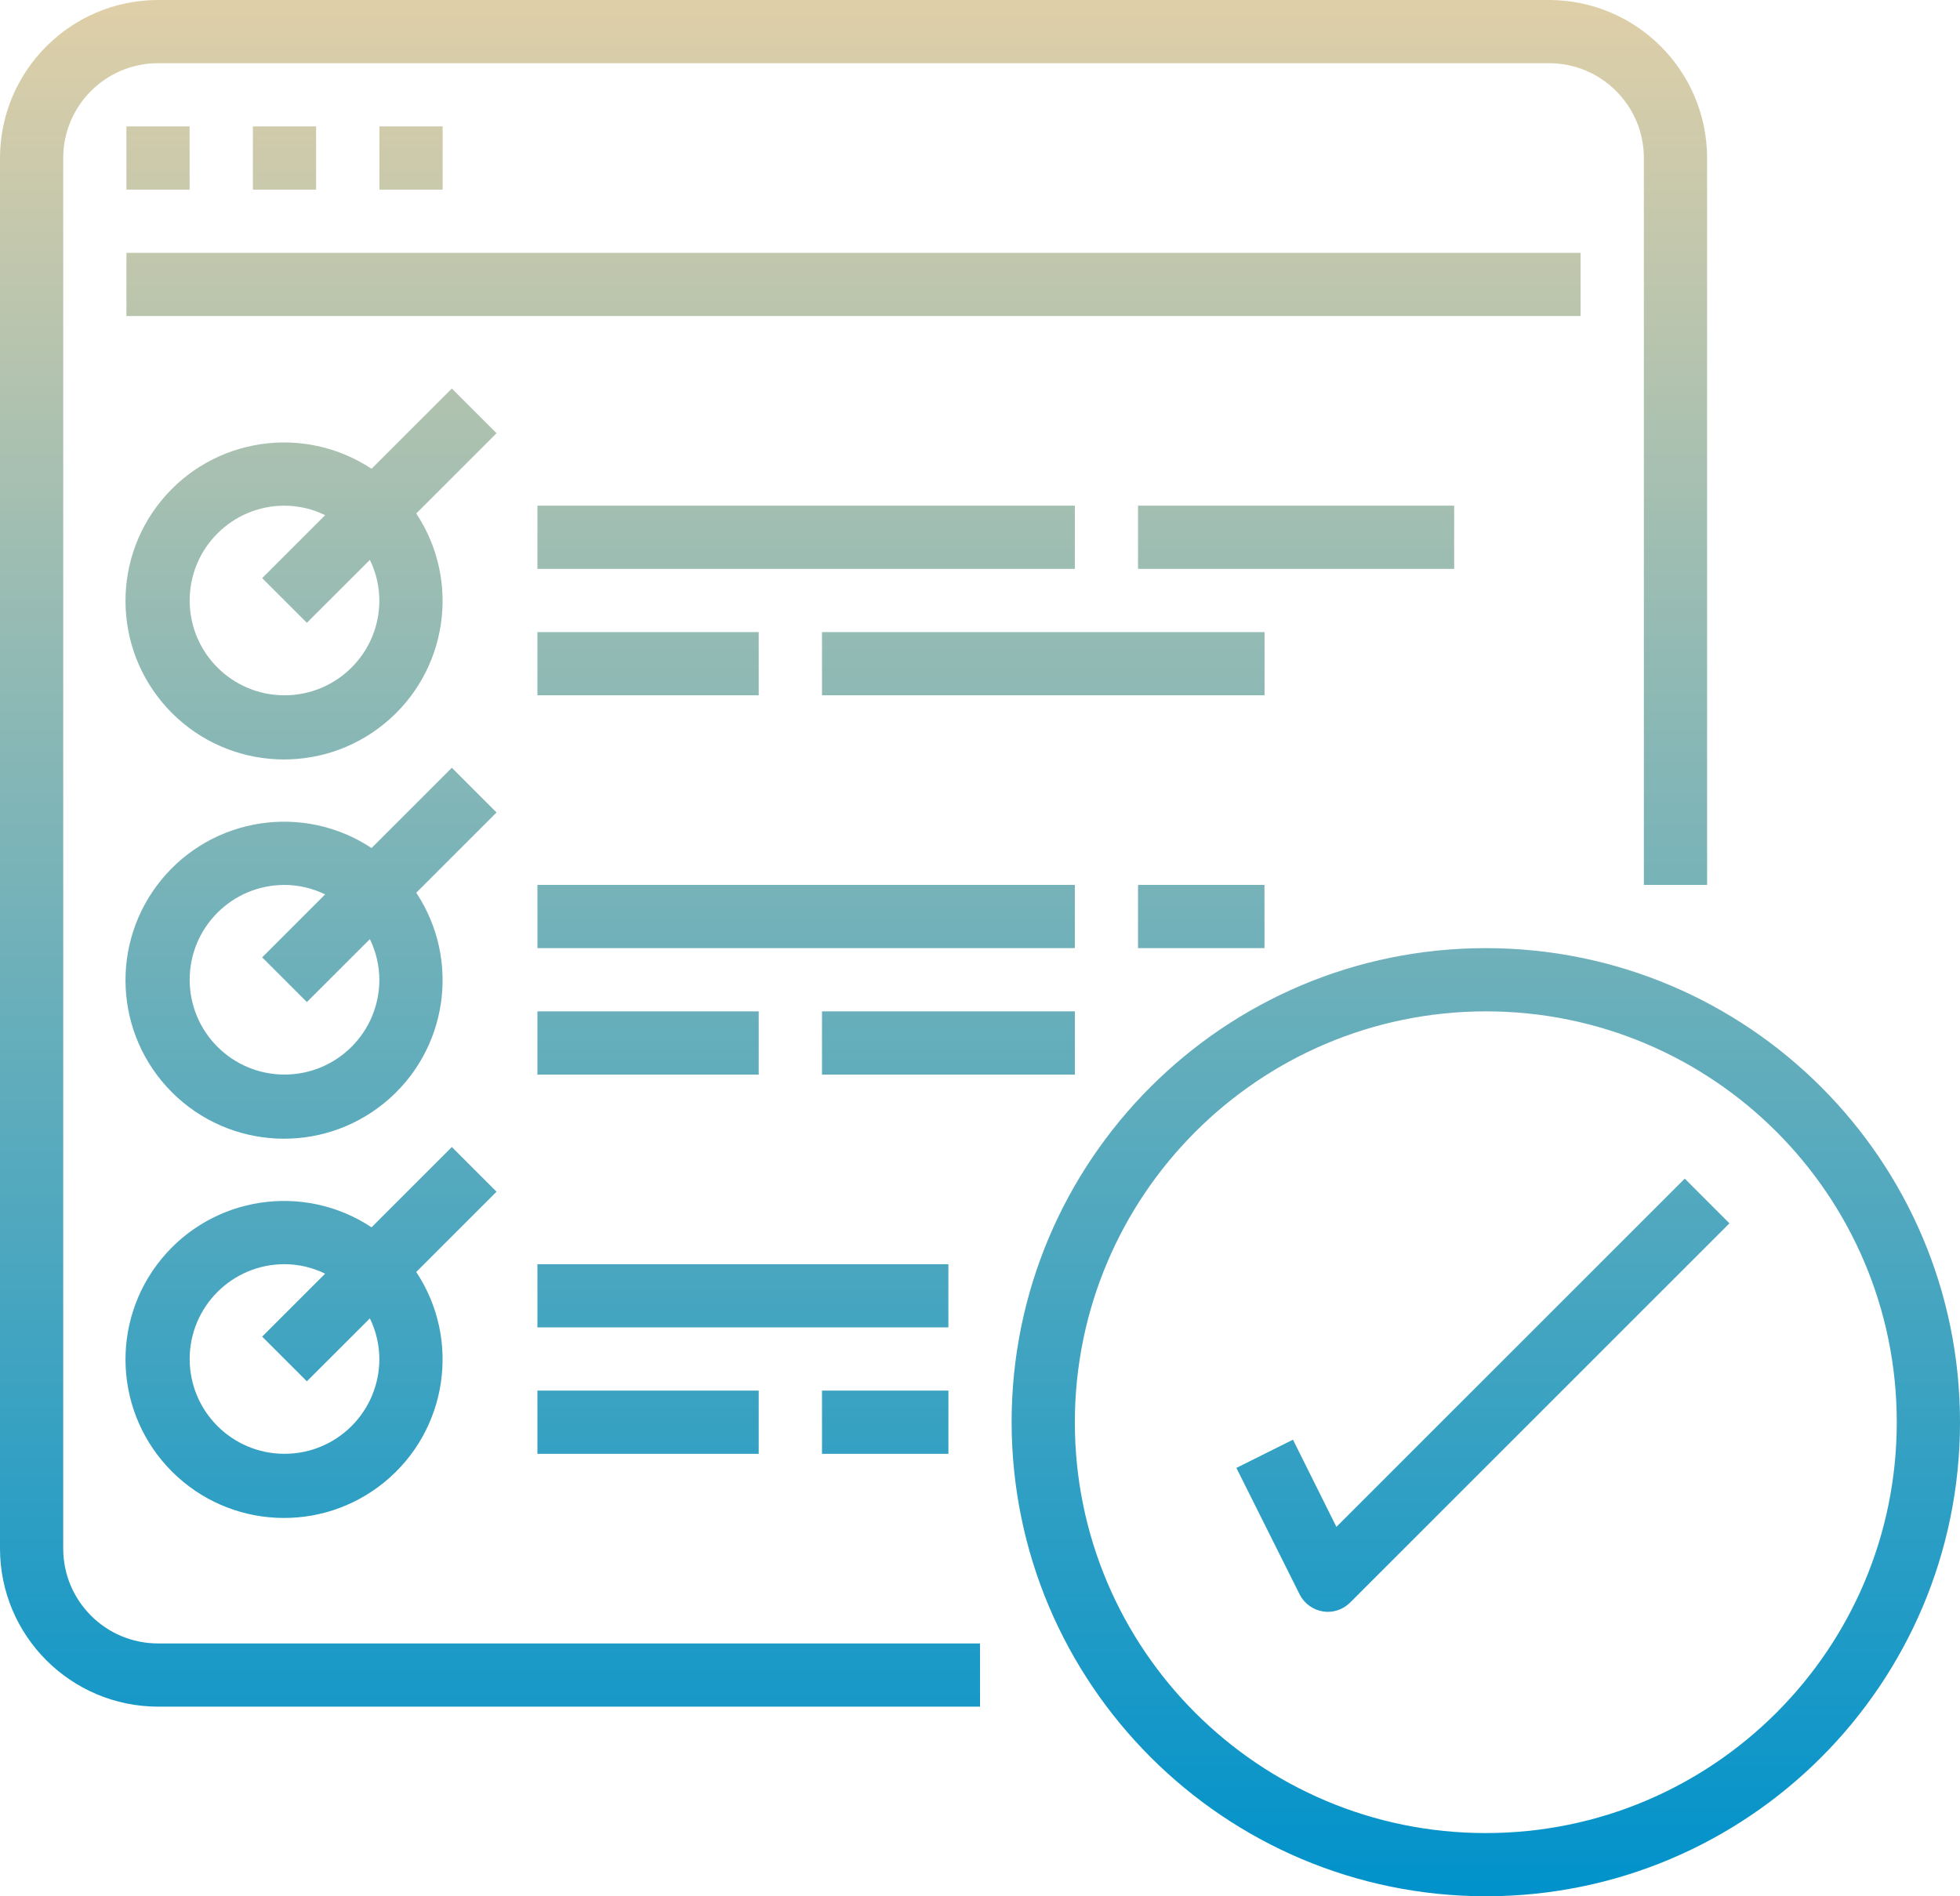 <svg width="62" height="60" viewBox="0 0 62 60" fill="none" xmlns="http://www.w3.org/2000/svg">
<path fill-rule="evenodd" clip-rule="evenodd" d="M5 54H31V52H5C3.343 52 2 50.656 2 49V5C2 3.343 3.343 2 5 2H49C50.657 2 52 3.343 52 5V28H54V5C53.997 2.24 51.76 0.003 49 0H5C2.24 0.003 0.004 2.24 0 5V49C0.004 51.76 2.24 53.996 5 54ZM3.999 4H5.998V6H3.999V4ZM9.999 4H7.999V6H9.999V4ZM12.002 4H14.002V6H12.002V4ZM49.998 8H3.999V10H49.998V8ZM14.293 12.293L11.753 14.833C9.606 13.412 6.731 13.848 5.101 15.842C3.472 17.836 3.618 20.74 5.439 22.561C7.26 24.382 10.164 24.528 12.158 22.898C14.152 21.269 14.589 18.394 13.167 16.247L15.707 13.707L14.293 12.293ZM9 22C7.343 22 6 20.657 6 19C6 17.343 7.343 16 9 16C9.446 16.002 9.885 16.104 10.285 16.3L8.293 18.292L9.707 19.706L11.7 17.715C11.896 18.115 11.998 18.554 12 19C12 20.657 10.657 22 9 22ZM34 16H17V18H34V16ZM17 20H24V22H17V20ZM40.001 20H26.002V22H40.001V20ZM35.999 16H45.999V18H35.999V16ZM11.753 26.833L14.293 24.293L15.707 25.707L13.167 28.247C14.589 30.394 14.152 33.269 12.158 34.898C10.164 36.528 7.26 36.382 5.439 34.561C3.618 32.74 3.472 29.836 5.101 27.842C6.731 25.848 9.606 25.411 11.753 26.833ZM6 31C6 32.657 7.343 34 9 34C10.657 34 12 32.657 12 31C11.998 30.554 11.896 30.115 11.7 29.715L9.707 31.706L8.293 30.292L10.285 28.3C9.885 28.104 9.446 28.001 9 28C7.343 28 6 29.343 6 31ZM17 28H34V30H17V28ZM24 32H17V34H24V32ZM26.002 32H34.001V34H26.002V32ZM39.999 28H35.999V30H39.999V28ZM14.293 36.293L11.753 38.833C9.606 37.411 6.731 37.847 5.101 39.842C3.472 41.836 3.618 44.74 5.439 46.561C7.26 48.382 10.164 48.528 12.158 46.898C14.152 45.269 14.589 42.394 13.167 40.247L15.707 37.707L14.293 36.293ZM9 46C7.343 46 6 44.657 6 43C6 41.343 7.343 40 9 40C9.446 40.001 9.885 40.104 10.285 40.3L8.293 42.292L9.707 43.706L11.7 41.715C11.896 42.115 11.998 42.554 12 43C12 44.657 10.657 46 9 46ZM30 40H17V42H30V40ZM17 44H24V46H17V44ZM30.001 44H26.002V46H30.001V44ZM47 60C55.285 60 62 53.284 62 45C62 36.715 55.285 30 47 30C38.716 30 32 36.715 32 45C32.01 53.28 38.72 59.99 47 60ZM47 32C54.18 32 60 37.82 60 45C60 52.18 54.18 58 47 58C39.82 58 34 52.18 34 45C34.008 37.824 39.824 32.008 47 32ZM39.11 46.446L40.9 45.553L42.274 48.312L53.293 37.293L54.707 38.707L42.708 50.707C42.52 50.894 42.265 51 42 51C41.948 50.999 41.897 50.995 41.845 50.987C41.528 50.935 41.254 50.734 41.11 50.446L39.11 46.446Z" fill="url(#paint0_linear_2971_3434)"/>
<defs>
<linearGradient id="paint0_linear_2971_3434" x1="31" y1="0" x2="31" y2="60" gradientUnits="userSpaceOnUse">
<stop stop-color="#DFCFA8"/>
<stop offset="1" stop-color="#0092CB"/>
</linearGradient>
</defs>
</svg>
